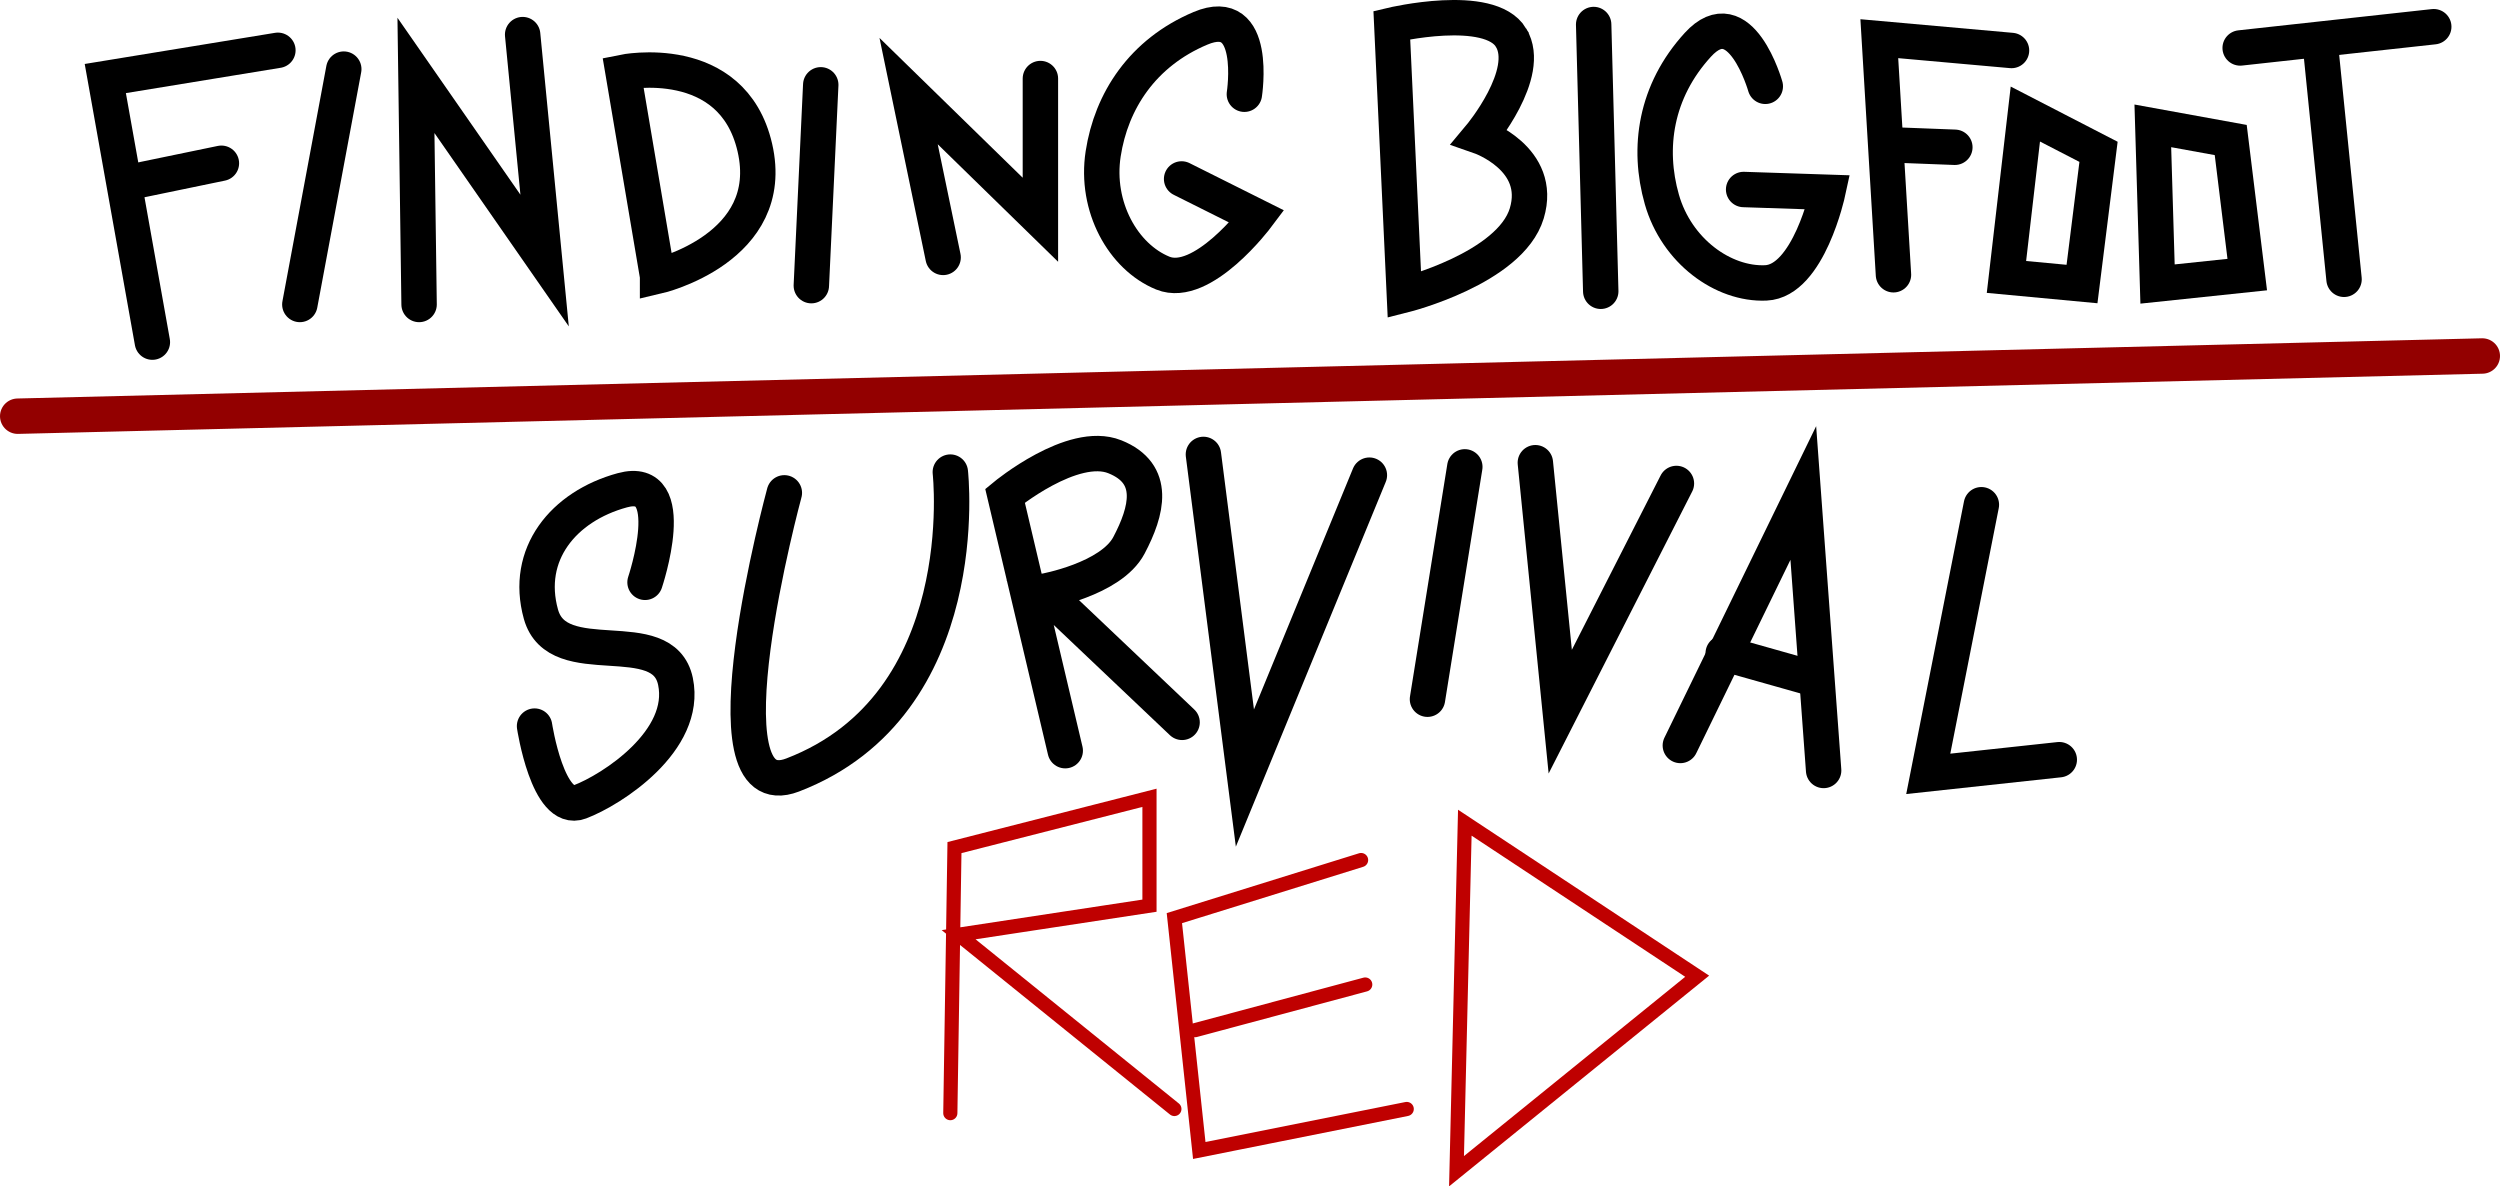 <svg version="1.1" xmlns="http://www.w3.org/2000/svg" xmlns:xlink="http://www.w3.org/1999/xlink" width="353" height="167.516" viewBox="0,0,353,167.516"><g transform="translate(-59.887,-119.422)"><g data-paper-data="{&quot;isPaintingLayer&quot;:true}" fill="none" fill-rule="nonzero" stroke-linecap="round" stroke-linejoin="miter" stroke-miterlimit="10" stroke-dasharray="" stroke-dashoffset="0" style="mix-blend-mode: normal"><path d="M81.401,167.73l-6.646,-37.218l24.369,-3.988" stroke="#000000" stroke-width="5"/><path d="M78.299,145.133l12.849,-2.658" stroke="#000000" stroke-width="5"/><path d="M102.225,162.413l6.203,-33.231" stroke="#000000" stroke-width="5"/><path d="M133.684,124.309l3.102,31.902l-18.166,-26.142l0.443,32.345" stroke="#000000" stroke-width="5"/><path d="M152.736,158.425l-4.874,-28.8c0,0 15.425,-3.161 18.609,10.634c3.282,14.217 -13.735,18.166 -13.735,18.166z" stroke="#000000" stroke-width="5"/><path d="M174.447,159.755l1.329,-28.357" stroke="#000000" stroke-width="5"/><path d="M193.056,155.767l-4.874,-23.483l18.609,18.166v-19.938" stroke="#000000" stroke-width="5"/><path d="M226.73,144.69l10.634,5.317c0,0 -7.691,10.262 -13.292,7.975c-5.601,-2.286 -9.567,-9.372 -8.418,-16.837c1.148,-7.465 5.545,-14.265 13.735,-17.723c8.191,-3.458 6.203,9.305 6.203,9.305" stroke="#000000" stroke-width="5"/><path d="M273.249,124.739c3.059,5.047 -4.393,13.952 -4.393,13.952c0,0 8.95,3.102 6.608,10.861c-2.342,7.759 -17.28,11.52 -17.28,11.52l-1.772,-38.105c0,0 13.778,-3.275 16.837,1.772z" stroke="#000000" stroke-width="5"/><path d="M284.912,122.884l1,37.667" stroke="#000000" stroke-width="5"/><path d="M306.087,146.18l11.883,0.392c0,0 -2.705,12.535 -8.749,12.796c-6.044,0.261 -12.606,-4.523 -14.678,-11.785c-2.073,-7.263 -0.916,-15.277 5.083,-21.839c5.999,-6.562 9.521,5.866 9.521,5.866" stroke="#000000" stroke-width="5"/><path d="M327.245,158.217l-2,-33.333l18.667,1.667" stroke="#000000" stroke-width="5"/><path d="M327.245,139.884l8.667,0.333" stroke="#000000" stroke-width="5"/><path d="M345.866,135.526l10.333,5.333l-2.333,18.667l-10.667,-1z" stroke="#000000" stroke-width="5"/><path d="M363.866,137.193l11,2l2.333,19l-12.667,1.333z" stroke="#000000" stroke-width="5"/><path d="M390.866,158.86l-3.333,-33" stroke="#000000" stroke-width="5"/><path d="M376.199,126.193l27.333,-3" stroke="#000000" stroke-width="5"/><path d="M350.657,226.69l-18.5,2l7.5,-38" stroke="#000000" stroke-width="5"/><path d="M150.966,201.646c0,0 5.136,-15.273 -3.2,-13c-8.336,2.273 -13.849,9.043 -11.5,17.5c2.349,8.457 17.262,1.128 19,9.5c1.738,8.372 -8.981,15.293 -13.5,17c-4.519,1.707 -6.4,-10.7 -6.4,-10.7" stroke="#000000" stroke-width="5"/><path d="M210.298,225.417l-8.5,-36c0,0 9.54,-7.884 15.5,-5.5c5.96,2.384 4.54,7.674 2,12.5c-2.54,4.826 -12,6.5 -12,6.5l19.5,18.5" stroke="#000000" stroke-width="5"/><path d="M62.387,178.189l348,-8.5" stroke="#930000" stroke-width="5"/><path d="M194.072,186.082c0,0 3.702,32.785 -22.263,42.768c-13.402,5.153 -1.172,-39.838 -1.172,-39.838" stroke="#000000" stroke-width="5"/><path d="M253.244,186.515l-17.576,42.768l-5.859,-45.697" stroke="#000000" stroke-width="5"/><path d="M297.151,224.682l17.362,-35.649l2.871,39.178" stroke="#000000" stroke-width="5"/><path d="M303.205,211.658l12.417,3.506" stroke="#000000" stroke-width="5"/><path d="M261.446,218.151l5.273,-32.808" stroke="#000000" stroke-width="5"/><path d="M296.597,187.687l-16.404,32.222l-3.515,-35.152" stroke="#000000" stroke-width="5"/><path d="M194.072,276.597l0.586,-37.495l27.535,-7.03v15.232l-26.949,4.101l30.465,24.606" stroke="#bf0000" stroke-width="2"/><path d="M258.517,276.011l-29.293,5.859l-3.515,-32.808l26.364,-8.202" stroke="#bf0000" stroke-width="2"/><path d="M228.638,264.88l24.02,-6.444" stroke="#bf0000" stroke-width="2"/><path d="M266.719,235.587l-1.172,49.212l33.98,-27.535z" stroke="#bf0000" stroke-width="2"/></g></g></svg>